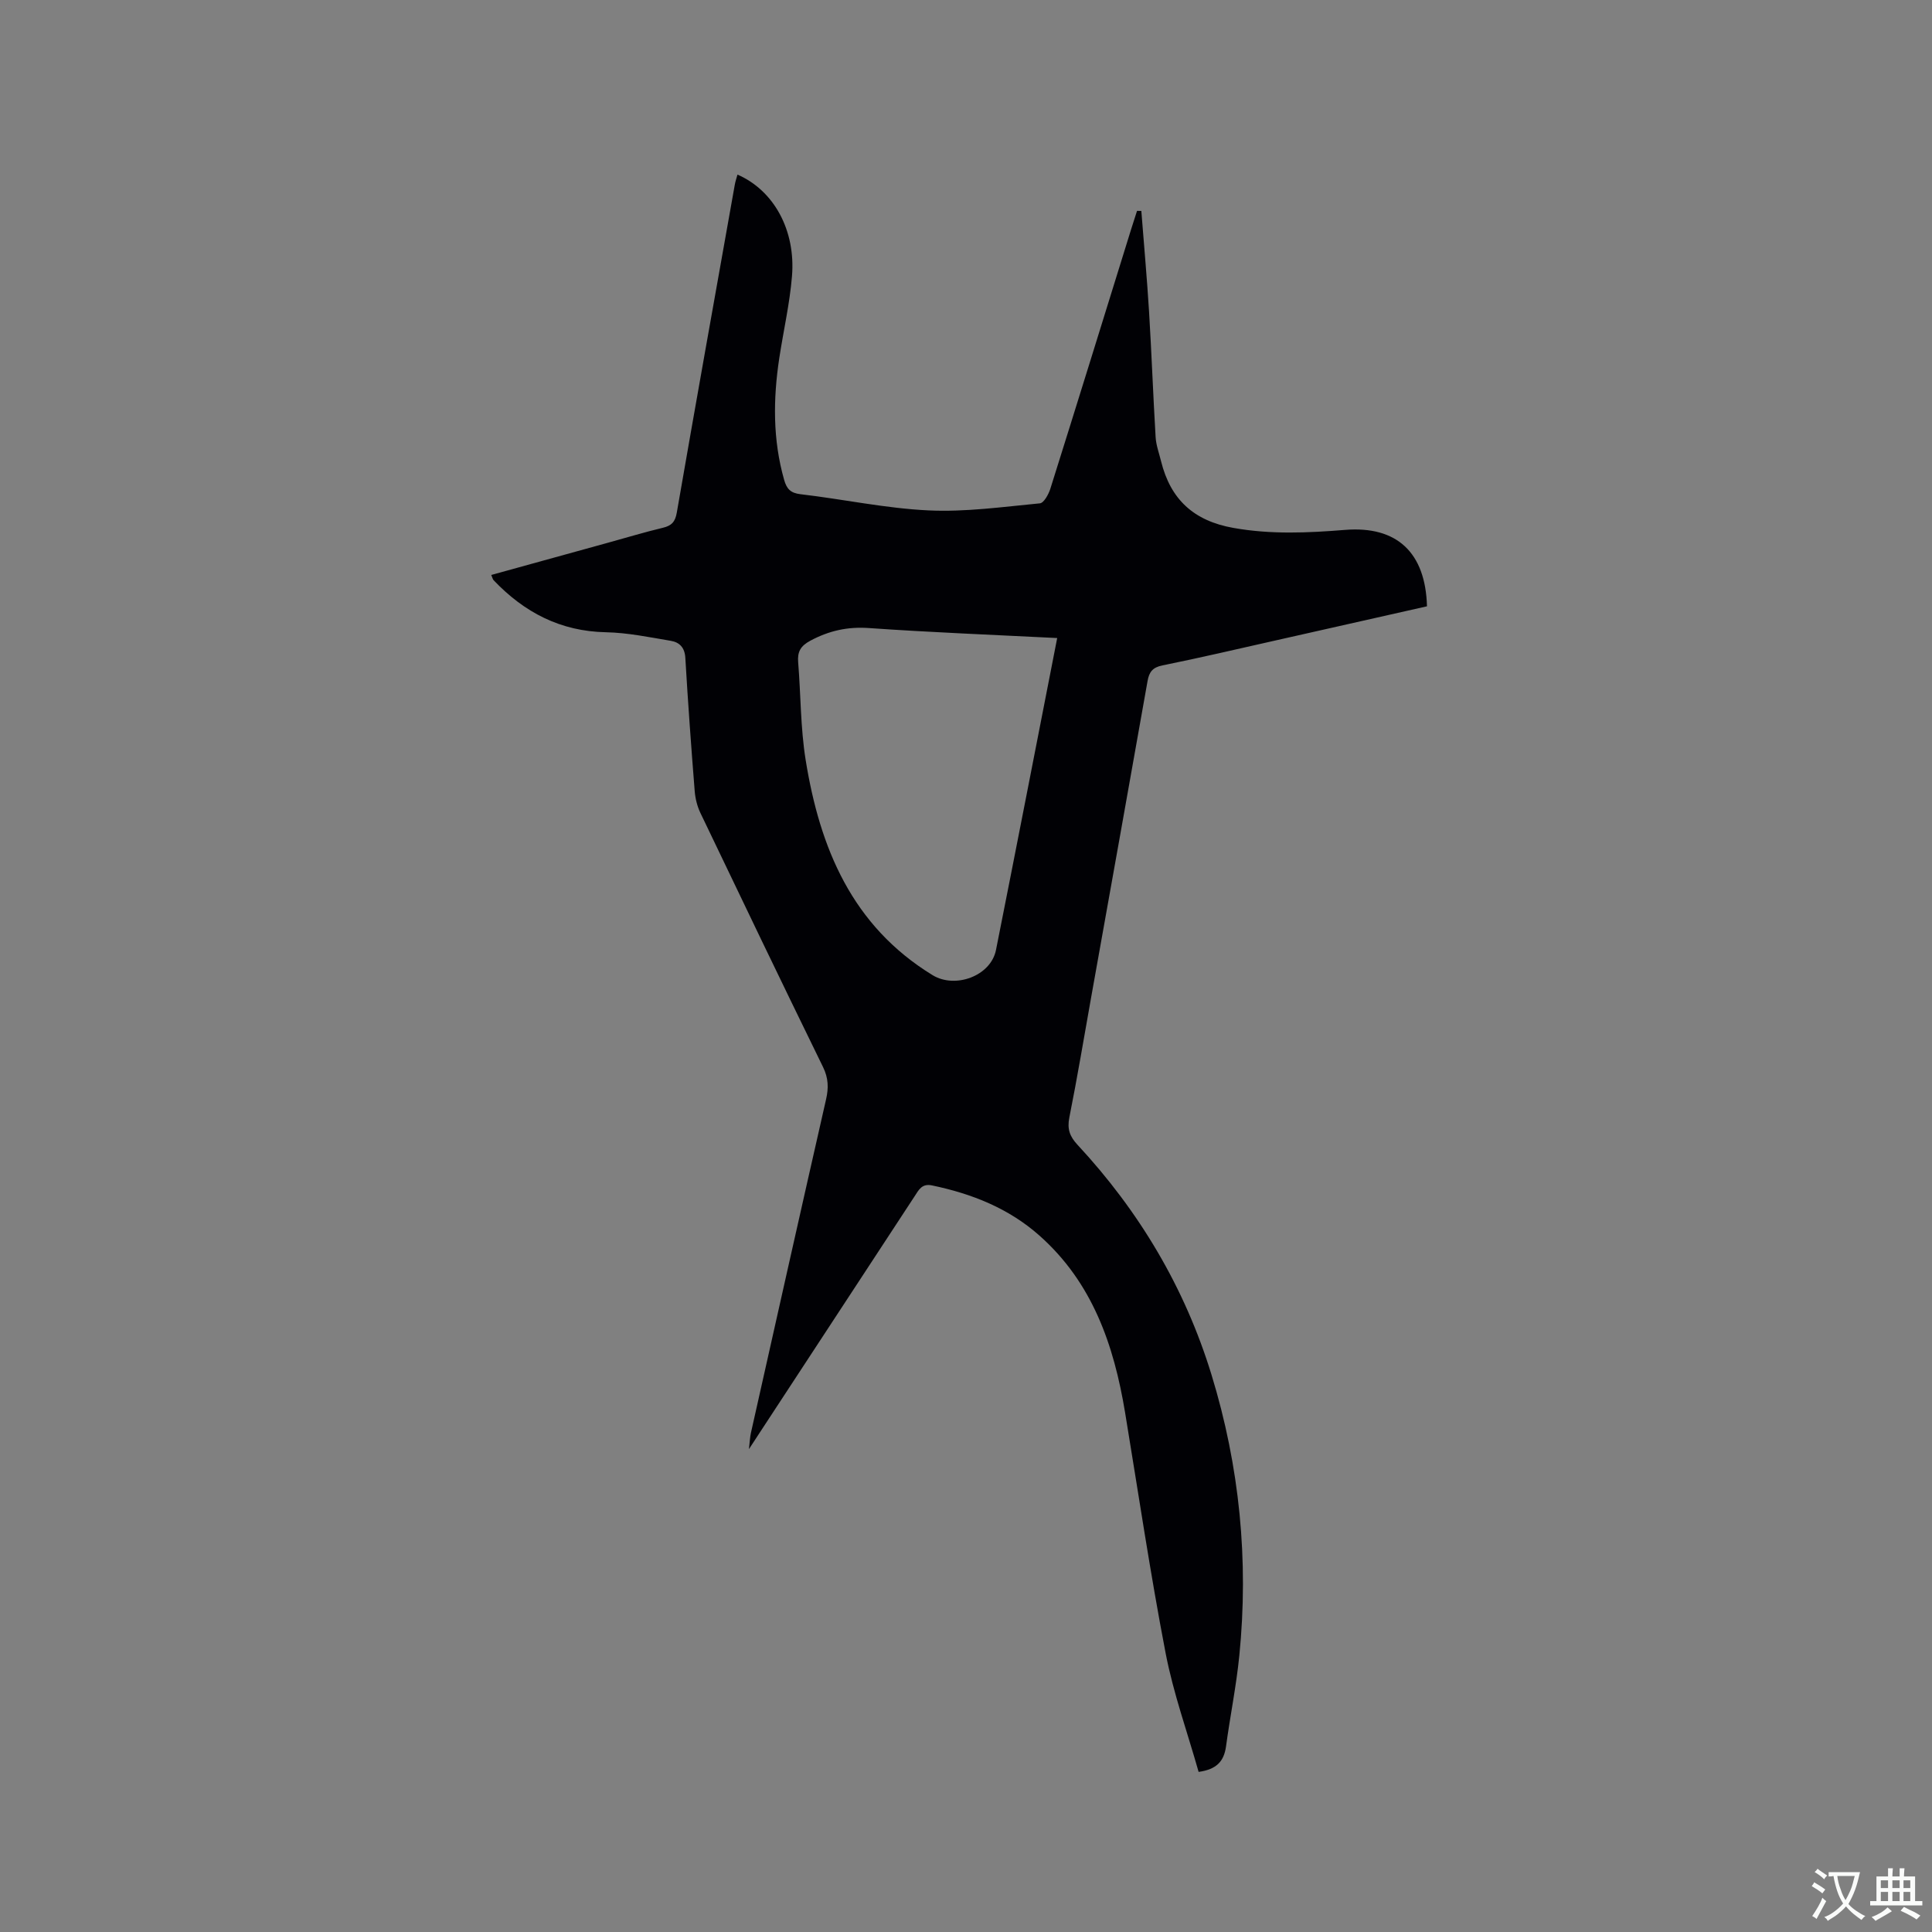 <svg enable-background="new 0 0 400 400" viewBox="0 0 400 400" xmlns="http://www.w3.org/2000/svg"><rect x="0" y="0" width="400" height="400" fill="#808080" stroke="none"/><path d="m248.16 366.85c-2.3-8.14-5.22-16.23-6.83-24.58-3.18-16.53-5.65-33.19-8.39-49.8-2.31-13.98-6.75-26.93-17.76-36.68-6.37-5.64-13.97-8.64-22.2-10.36-2.13-.45-2.76.93-3.63 2.26-10.68 16.31-21.37 32.62-32.06 48.93-.58.88-1.15 1.76-2.23 3.41.19-1.66.22-2.51.4-3.32 5.17-23.04 10.33-46.08 15.57-69.11.54-2.36.49-4.38-.62-6.66-8.56-17.5-16.99-35.06-25.4-52.63-.66-1.38-1.06-2.99-1.18-4.52-.73-9.19-1.4-18.39-1.94-27.6-.12-2.13-1.22-3.21-2.98-3.51-4.47-.75-8.96-1.69-13.46-1.78-9.43-.19-16.92-4.12-23.25-10.77-.19-.2-.25-.53-.49-1.09 8.14-2.25 16.17-4.46 24.19-6.68 3.78-1.04 7.53-2.18 11.34-3.09 1.8-.43 2.55-1.22 2.88-3.12 3.93-22.65 7.98-45.27 12.01-67.9.12-.7.36-1.38.56-2.1 7.49 3.25 12.08 11.48 11.28 21.06-.47 5.68-1.77 11.29-2.63 16.94-1.28 8.46-1.36 16.88 1.01 25.21.52 1.81 1.28 2.72 3.38 2.96 8.84 1.03 17.62 2.93 26.47 3.35 7.67.37 15.41-.73 23.1-1.46.82-.08 1.79-1.85 2.16-3.01 5.62-17.87 11.16-35.78 16.71-53.67.4-1.29.83-2.58 1.24-3.87.3 0 .59.01.89.01.54 6.95 1.17 13.89 1.6 20.85.53 8.66.84 17.34 1.36 26.01.1 1.66.72 3.3 1.12 4.94 1.95 7.91 6.75 12.37 14.99 13.83 7.75 1.38 15.38 1.03 23.1.41 10.73-.87 16.67 4.67 16.97 15.82-10.46 2.36-20.97 4.74-31.49 7.1-7.75 1.74-15.48 3.56-23.26 5.13-2.05.41-2.77 1.36-3.1 3.24-3.86 21.8-7.76 43.59-11.66 65.38-1.49 8.34-2.88 16.7-4.54 25.01-.47 2.37.1 3.91 1.68 5.61 12.81 13.79 22.23 29.59 27.76 47.63 5.82 18.99 7.73 38.39 5.76 58.13-.63 6.31-1.91 12.56-2.76 18.85-.43 3.04-1.94 4.73-5.67 5.24zm-29.28-234.75c-13.24-.67-26.13-1.17-39-2.07-4.43-.31-8.25.56-12.11 2.62-2.03 1.09-2.69 2.29-2.52 4.44.55 6.75.48 13.59 1.55 20.24 2.93 18.21 9.59 34.36 26.29 44.57 4.67 2.85 12.04.19 13.12-5.22 4.25-21.36 8.4-42.75 12.67-64.58z" fill="#010105"/><g fill="#fafbfa"><path d="m377.9 391.2c-.2.3-.4.5-.6.8-.7-.6-1.4-1-2.2-1.5.2-.3.4-.5.5-.8.6.4 1.4.8 2.3 1.5zm-1.8 6.1c-.2-.2-.5-.4-.9-.6.4-.6.8-1.2 1.2-1.9s.7-1.3.9-1.9c.3.3.5.5.8.7-.7 1.3-1.4 2.6-2 3.7zm2.2-9c-.3.3-.5.5-.6.8-.6-.6-1.3-1.1-2-1.5.3-.3.5-.5.6-.7.6.5 1.3.9 2 1.4zm.3.2v-.9h2 4.5c-.3 1.3-.6 2.5-1 3.6s-.9 2.1-1.4 3c.4.5 1 1 1.6 1.4s1.2.8 1.9 1.1c-.3.2-.5.4-.8.8-.4-.3-1-.7-1.6-1.2s-1.2-1.1-1.6-1.6c-.5.6-1.1 1.1-1.7 1.6s-1.4.9-2.1 1.4c-.1-.3-.3-.5-.7-.8.6-.2 1.2-.5 1.9-1s1.4-1.1 2-1.8c-.5-.8-.9-1.6-1.2-2.5s-.6-2-.8-3.2c-.4.1-.7.1-1 .1zm2.5 2.7c.3 1 .7 1.7 1 2.2.3-.5.6-1.1 1-2s.6-1.9.9-3h-3.2-.4c.1.9.3 1.8.7 2.8z"/><path d="m396.5 388.5v1.5 3.6h1.5v.9c-.4 0-1 0-1.7 0h-7.9c-.5 0-.9 0-1.2 0v-.9h1.3v-3.5c0-.7 0-1.2 0-1.6h2.4c0-.8 0-1.4 0-1.7h1c0 .3-.1.8-.1 1.7h1.5c0-.8 0-1.4 0-1.7h1c0 .3-.1.9-.1 1.7zm-8.2 9.2c-.2-.3-.5-.5-.8-.8.8-.3 1.4-.6 1.9-.9s1-.7 1.4-1.1c.3.3.6.5.9.8-1.6 1-2.8 1.6-3.4 2zm2.6-6.8v-1.6h-1.5v1.6zm0 2.7v-1.9h-1.5v1.9zm2.4-2.7v-1.6h-1.5v1.6zm0 2.7v-1.9h-1.5v1.9zm.2 2 .7-.8c.4.2.9.5 1.6.8s1.3.7 1.8 1c-.3.3-.5.5-.8.8-.4-.3-1.5-1-3.3-1.8zm2-4.7v-1.6h-1.4v1.6zm0 2.7v-1.9h-1.4v1.9z"/></g></svg>